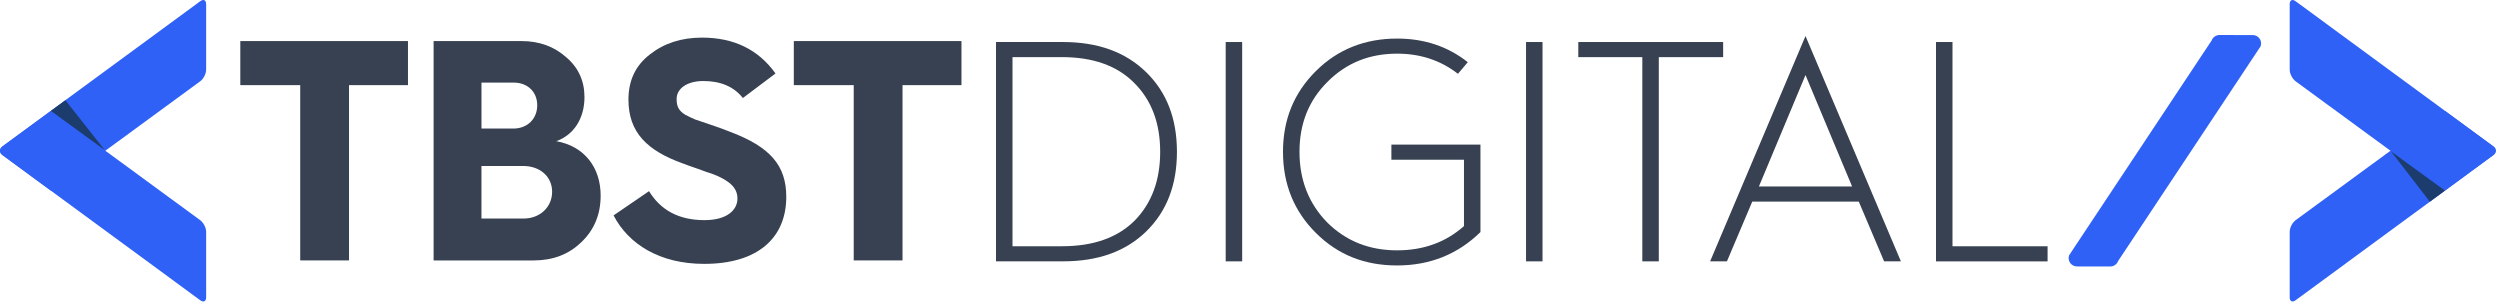 <?xml version="1.0" encoding="UTF-8"?>
<svg xmlns="http://www.w3.org/2000/svg" width="199" height="24" viewBox="0 0 199 24" fill="none">
  <g clip-path="url(#clip0_63_1127)">
    <path d="M23.898 20.729V6.777H19.129V3.269H32.475V6.777H27.782V20.729H23.898Z" fill="#374151"></path>
    <path d="M34.515 20.729V3.269H41.504C42.916 3.269 44.101 3.695 45.06 4.548C46.044 5.374 46.524 6.451 46.524 7.729C46.524 9.409 45.692 10.736 44.279 11.237C46.524 11.638 47.812 13.339 47.812 15.57C47.812 17.048 47.307 18.3 46.274 19.277C45.266 20.255 44.003 20.731 42.465 20.731H34.519L34.515 20.729ZM38.324 10.233H40.872C41.981 10.233 42.764 9.455 42.764 8.379C42.764 7.302 41.983 6.575 40.899 6.575H38.326V10.233H38.324ZM38.324 17.396H41.68C42.992 17.396 43.949 16.47 43.949 15.267C43.949 14.064 42.992 13.213 41.653 13.213H38.324V17.396Z" fill="#374151"></path>
    <path d="M51.664 15.218C52.597 16.747 54.06 17.523 56.078 17.523C57.87 17.523 58.702 16.721 58.702 15.794C58.702 15.143 58.322 14.693 57.744 14.341C57.416 14.115 56.709 13.816 56.231 13.69C55.803 13.514 54.794 13.189 54.288 12.987C51.539 11.986 50.024 10.559 50.024 7.927C50.024 6.424 50.579 5.221 51.715 4.346C52.851 3.444 54.237 2.994 55.877 2.994C58.425 2.994 60.368 3.945 61.73 5.848L59.132 7.803C58.425 6.901 57.367 6.449 55.979 6.449C54.692 6.449 53.859 7.049 53.859 7.878C53.859 8.454 54.011 8.804 54.54 9.13C54.817 9.28 55.096 9.407 55.321 9.506L56.582 9.932C57.162 10.131 57.666 10.308 58.095 10.483C61.299 11.687 62.587 13.164 62.587 15.668C62.587 18.901 60.366 21.004 56.053 21.004C52.496 21.004 50.024 19.426 48.839 17.146L51.664 15.216V15.218Z" fill="#374151"></path>
    <path d="M67.956 20.729V6.777H63.187V3.269H76.533V6.777H71.841V20.729H67.956Z" fill="#374151"></path>
    <path d="M79.281 20.804V3.345H84.603C87.403 3.345 89.599 4.147 91.239 5.749C92.879 7.353 93.684 9.455 93.684 12.085C93.684 14.716 92.877 16.82 91.239 18.422C89.623 20 87.43 20.802 84.629 20.802H79.281V20.804ZM80.593 19.601H84.529C87.026 19.601 88.942 18.925 90.306 17.572C91.667 16.193 92.35 14.365 92.35 12.085C92.35 9.806 91.669 7.978 90.281 6.599C88.918 5.221 87.001 4.546 84.504 4.546H80.595V19.603L80.593 19.601Z" fill="#374151"></path>
    <path d="M97.565 20.804V3.345H98.877V20.804H97.565Z" fill="#374151"></path>
    <path d="M116.836 4.949L116.053 5.875C114.665 4.796 113.051 4.271 111.208 4.271C108.988 4.271 107.147 5.022 105.659 6.524C104.17 8.002 103.439 9.856 103.439 12.085C103.439 14.315 104.17 16.193 105.634 17.696C107.123 19.174 108.963 19.927 111.208 19.927C113.328 19.927 115.093 19.275 116.532 17.997V12.713H110.755V11.509H117.844V18.473C116.028 20.252 113.808 21.13 111.208 21.13C108.609 21.13 106.491 20.277 104.751 18.549C103.01 16.82 102.126 14.667 102.126 12.085C102.126 9.504 103.01 7.377 104.751 5.649C106.491 3.921 108.662 3.07 111.208 3.07C113.377 3.07 115.245 3.695 116.834 4.949H116.836Z" fill="#374151"></path>
    <path d="M121.473 20.804V3.345H122.785V20.804H121.473Z" fill="#374151"></path>
    <path d="M130.729 20.804V4.548H125.633V3.345H137.162V4.548H132.041V20.804H130.729Z" fill="#374151"></path>
    <path d="M136.125 20.804L143.718 2.868L151.312 20.804H149.975L147.958 16.045H139.481L137.464 20.804H136.127H136.125ZM140.01 14.842H147.427L143.718 5.975L140.01 14.842Z" fill="#374151"></path>
    <path d="M154.106 20.804V3.345H155.418V19.603H162.987V20.806H154.106V20.804Z" fill="#374151"></path>
    <path d="M165.332 21.209L167.973 21.213C168.254 21.213 168.504 21.04 168.6 20.78L179.943 3.687C180.105 3.253 179.783 2.791 179.316 2.791L176.675 2.787C176.395 2.787 176.144 2.96 176.048 3.22L164.705 20.314C164.543 20.747 164.865 21.209 165.332 21.209Z" fill="#2F61F6"></path>
    <path d="M182.727 17.531C182.471 17.72 182.26 18.133 182.26 18.451V23.67C182.26 23.988 182.469 24.094 182.725 23.904L198.474 12.346C198.73 12.157 198.73 11.849 198.474 11.66L194.616 8.826L182.725 17.531H182.727Z" fill="#2F61F6"></path>
    <path d="M182.727 6.467C182.471 6.278 182.26 5.865 182.26 5.547V0.328C182.26 0.01 182.469 -0.096 182.725 0.094L198.474 11.652C198.73 11.841 198.73 12.149 198.474 12.338L194.616 15.171L182.725 6.467H182.727Z" fill="#2F61F6"></path>
    <path d="M193.415 16.055L194.616 15.171L190.333 12.057L193.415 16.055Z" fill="#1B3C6C"></path>
    <path d="M15.942 6.467C16.198 6.278 16.409 5.865 16.409 5.547V0.328C16.409 0.01 16.2 -0.096 15.944 0.094L0.193 11.652C-0.063 11.841 -0.063 12.149 0.193 12.338L4.051 15.171L15.942 6.467Z" fill="#2F61F6"></path>
    <path d="M15.942 17.531C16.198 17.72 16.409 18.133 16.409 18.451V23.67C16.409 23.988 16.2 24.094 15.944 23.904L0.193 12.346C-0.063 12.157 -0.063 11.849 0.193 11.66L4.051 8.826L15.942 17.531Z" fill="#2F61F6"></path>
    <path d="M5.205 7.98L4.051 8.826L8.334 11.943L5.205 7.98Z" fill="#1B3C6C"></path>
  </g>
  <defs>
    <clipPath id="clip0_63_1127">
      <rect width="198.667" height="24" fill="white"></rect>
    </clipPath>
  </defs>
</svg>

